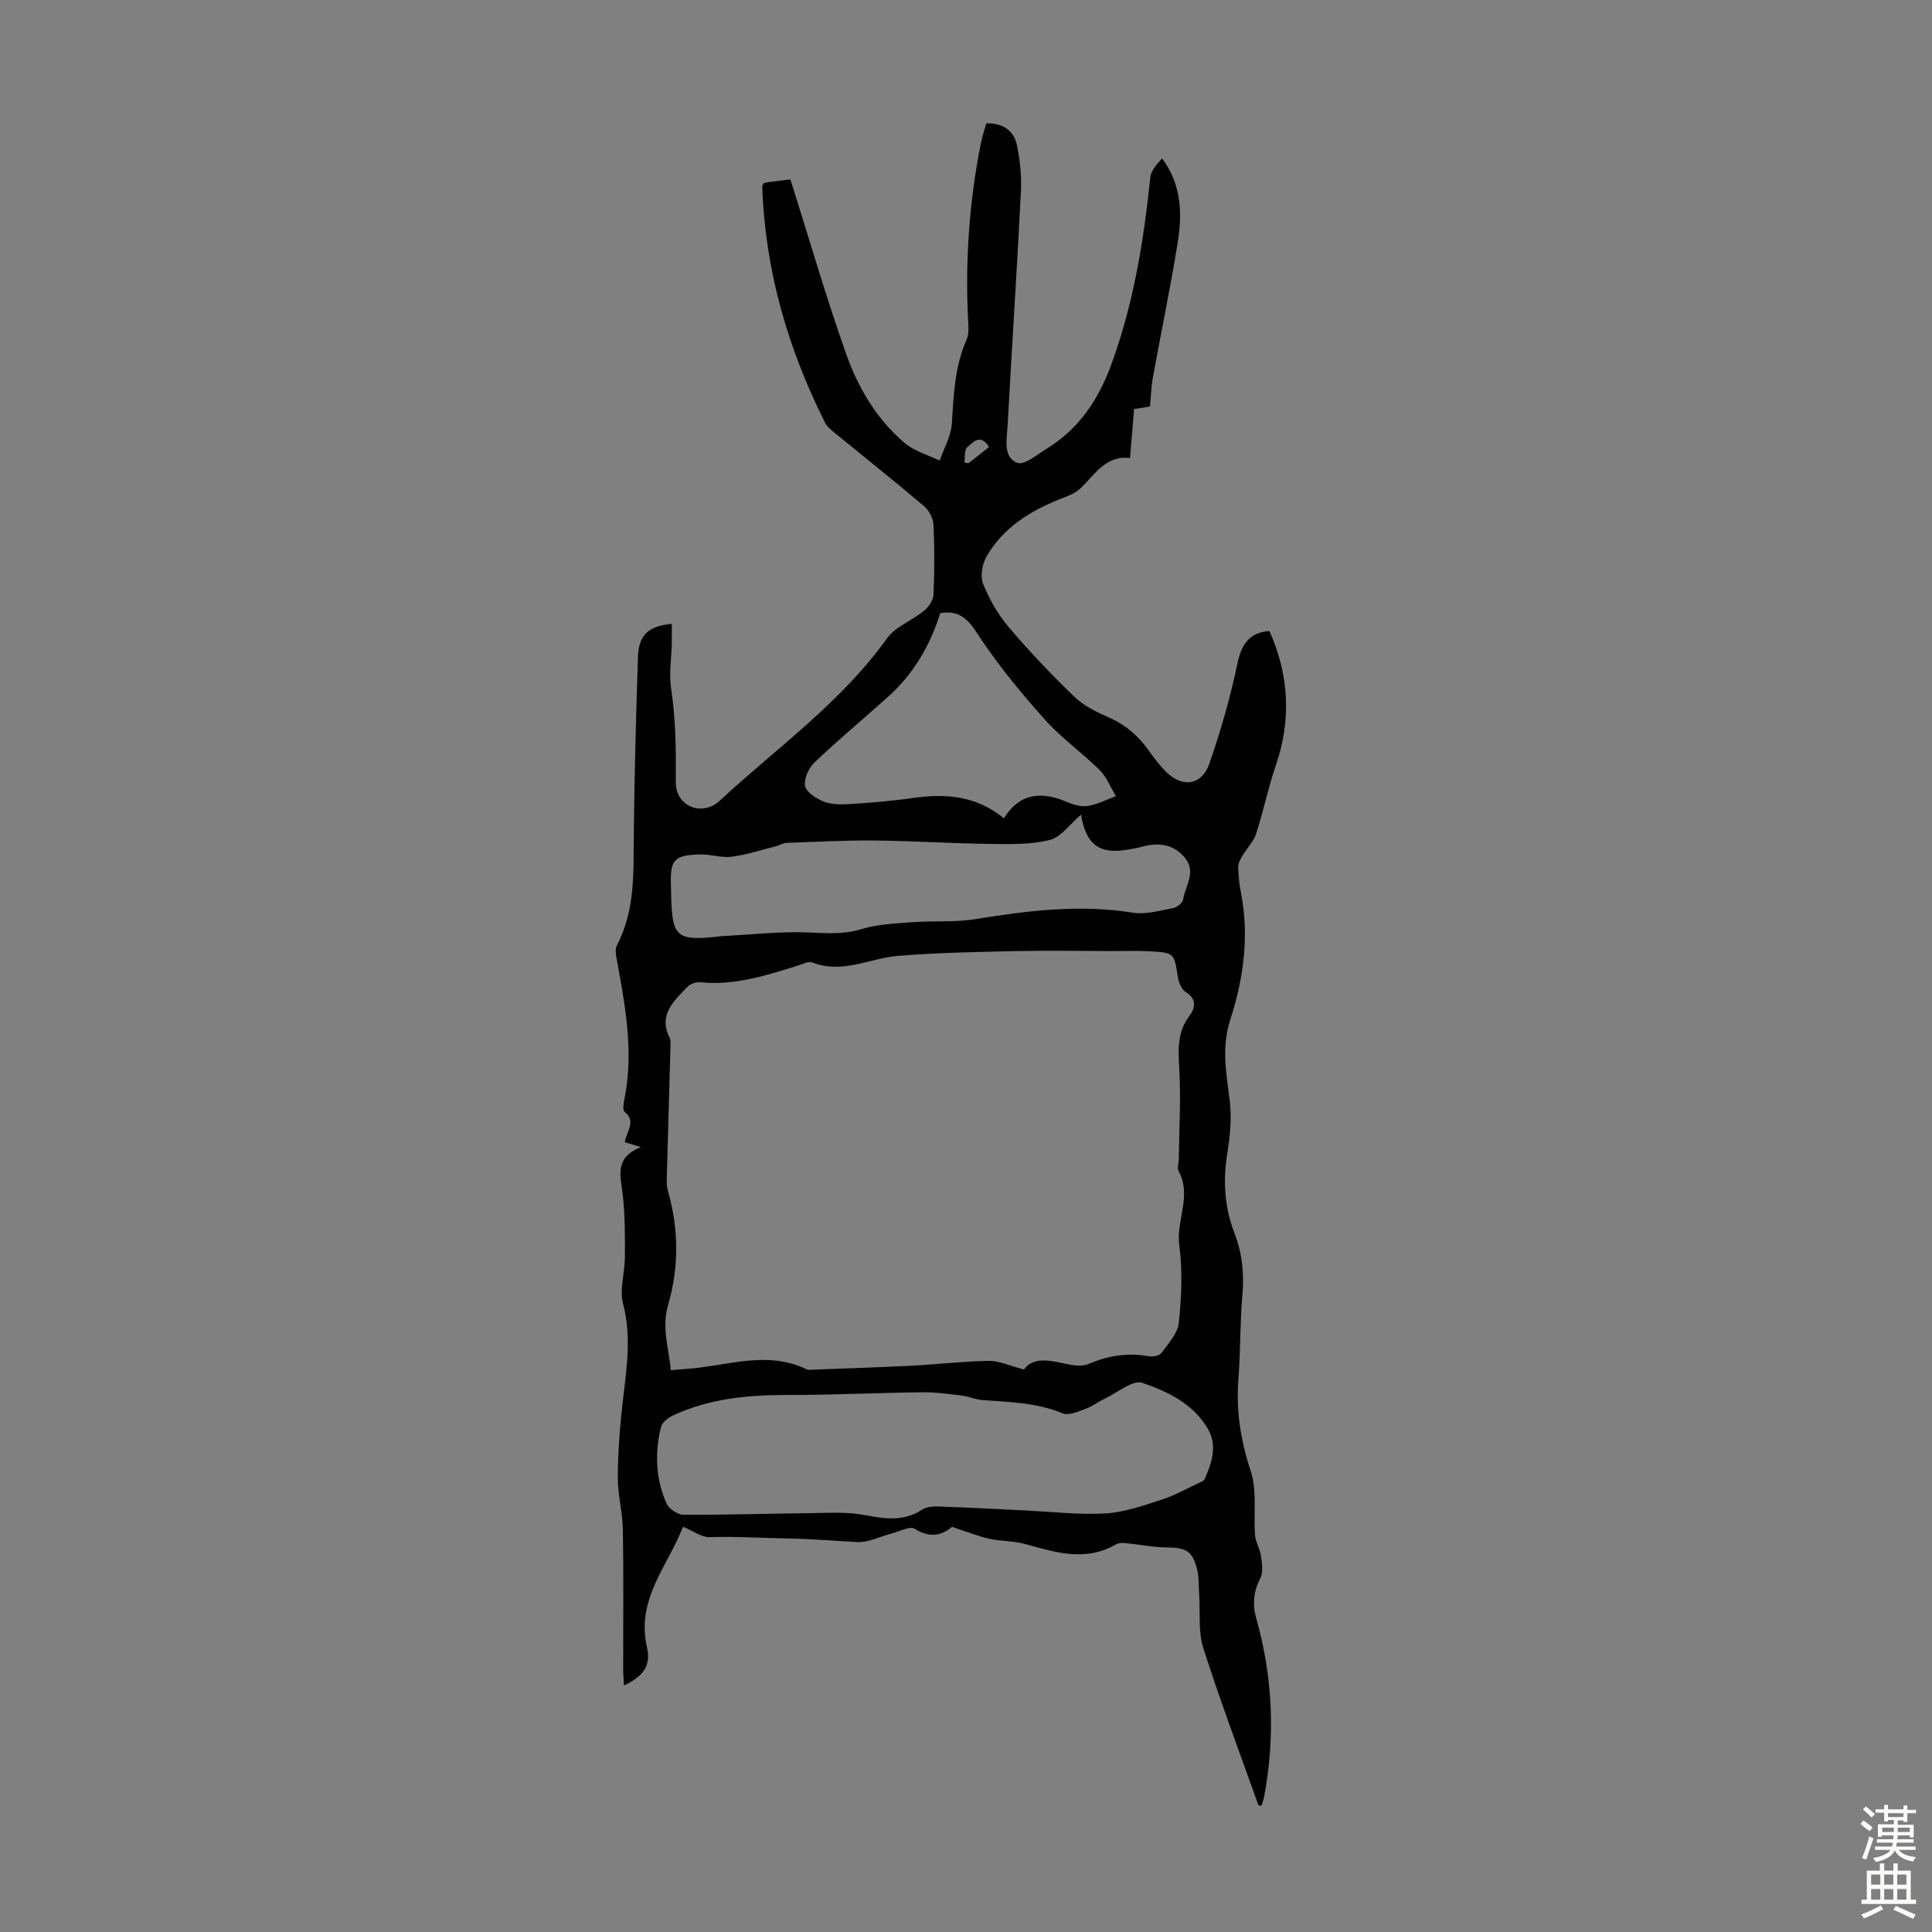 <svg enable-background="new 0 0 400 400" viewBox="0 0 400 400" xmlns="http://www.w3.org/2000/svg"><rect x="0" y="0" width="400" height="400" fill="#808080" stroke="none"/><path d="m238.09 84.17c-1.11.17-2.07.33-3.29.52-.27 3.27-.54 6.49-.84 10.14-4.93-.6-7.18 3.26-10.15 6.18-1.19 1.18-3.01 1.79-4.64 2.44-6.17 2.48-11.59 5.96-14.95 11.83-.88 1.55-1.3 4.06-.67 5.62 1.27 3.16 3.05 6.28 5.25 8.88 4.27 5.03 8.82 9.84 13.57 14.42 1.94 1.88 4.57 3.19 7.09 4.29 3.52 1.53 6.22 3.84 8.39 6.92 1.03 1.46 2.12 2.9 3.36 4.18 3.42 3.56 7.53 3.14 9.15-1.44 2.39-6.81 4.38-13.81 5.86-20.87.87-4.12 2.63-6.34 6.6-6.64 4.08 9.13 4.57 18.38 1.31 27.87-1.59 4.64-2.56 9.5-4.08 14.16-.54 1.64-1.93 2.99-2.84 4.53-.41.69-.86 1.52-.85 2.28.04 1.78.21 3.58.56 5.33 1.78 8.93.51 17.89-2.16 26.16-1.95 6.06-.85 11.22-.16 16.9.44 3.6.07 7.38-.51 10.99-.91 5.67-.58 11.09 1.49 16.45 1.6 4.12 2.04 8.37 1.64 12.83-.51 5.79-.38 11.64-.82 17.43-.51 6.57.48 12.74 2.56 19.04 1.34 4.07.54 8.83.89 13.26.12 1.45 1.03 2.82 1.23 4.28.21 1.52.49 3.35-.14 4.59-1.41 2.77-1.68 5.37-.84 8.35 3.43 12.15 3.95 24.46 1.63 36.87-.12.64-.36 1.25-.55 1.9-.32-.07-.62-.06-.65-.14-3.86-10.82-7.91-21.58-11.4-32.51-1.08-3.39-.61-7.28-.85-10.95-.12-1.78-.02-3.61-.43-5.32-.92-3.79-2.32-4.52-6.14-4.56-2.93-.03-5.84-.62-8.77-.9-.62-.06-1.37-.03-1.88.26-6.31 3.67-12.53 1.67-18.83-.07-2.41-.66-5.02-.55-7.47-1.1-2.39-.54-4.7-1.48-7.66-2.45-1.85 1.57-4.41 2.54-7.69.4-.98-.64-3.2.56-4.83.98-2.37.61-4.77 1.89-7.09 1.77-4.83-.26-9.61-.67-14.46-.75-5.33-.09-10.73-.45-16.15-.27-1.62.05-3.28-1.25-5.47-2.15-3.14 8.13-9.74 14.96-7.47 24.9.89 3.9-.72 6.01-4.75 7.97-.06-1.19-.17-2.27-.17-3.35-.01-9.63.1-19.26-.06-28.88-.06-3.65-1.08-7.29-1.05-10.93.04-5.32.44-10.67 1.06-15.96.78-6.66 1.79-13.18.03-19.93-.78-2.98.37-6.42.38-9.65.02-4.25.03-8.52-.42-12.73-.42-3.87-1.96-7.81 3.74-10.04-1.63-.49-2.42-.73-3.32-1.01.19-2.14 2.48-4.17-.05-6.3-.53-.45-.14-2.16.07-3.25 1.77-9.57.02-18.9-1.7-28.26-.18-.95-.39-2.15.01-2.92 3.93-7.49 3.41-15.57 3.51-23.62.16-12.07.45-24.14.87-36.2.16-4.52 2.22-6.36 7-6.77 0 1.42.02 2.82-.01 4.22-.06 3.02-.6 6.11-.15 9.05.99 6.51 1.04 12.98.99 19.54-.04 4.94 5.41 7.21 9.1 3.79 11.79-10.93 25.09-20.28 34.62-33.6 1.77-2.47 5.21-3.69 7.68-5.72.96-.78 1.9-2.19 1.95-3.36.22-4.8.23-9.63 0-14.43-.06-1.33-.91-2.98-1.94-3.85-6.06-5.14-12.28-10.08-18.43-15.12-.76-.63-1.63-1.29-2.06-2.14-7.72-15.38-12.43-31.56-13.02-48.85-.01-.2.14-.41.27-.77.34-.07.75-.19 1.17-.25 1.31-.17 2.62-.32 4.39-.53 3.84 12.14 7.35 24.32 11.58 36.25 2.47 6.96 6.31 13.43 12.06 18.31 2 1.71 4.82 2.46 7.26 3.65.89-2.57 2.37-5.11 2.53-7.73.36-5.94.6-11.82 3.06-17.38.38-.87.41-1.96.35-2.94-.73-12.66.12-25.2 2.58-37.64.28-1.4.75-2.76 1.14-4.14 3.53-.07 5.74 1.57 6.35 4.6.64 3.14.97 6.43.81 9.62-.82 16.2-1.89 32.39-2.77 48.59-.15 2.71-.95 6.33 2.01 7.48 1.45.57 4.15-1.73 6.14-2.96 6.58-4.03 10.59-9.99 13.25-17.17 4.65-12.59 6.78-25.65 8.15-38.91.15-1.44 1.32-2.77 2.46-3.99 4.13 5.62 4.16 11.64 3.19 17.62-1.52 9.37-3.46 18.68-5.16 28.02-.29 1.79-.34 3.59-.55 5.74zm-26.09 199.37c1.85-2.59 5.1-1.96 8.49-1.21 1.57.35 3.48.66 4.85.08 4.04-1.72 8.06-2.4 12.4-1.62.86.16 2.27-.06 2.7-.65 1.44-1.95 3.39-4.05 3.62-6.26.55-5.29.81-10.76.1-16-.71-5.2 2.68-10.34-.17-15.45-.32-.58.05-1.53.06-2.31.08-6.24.46-12.5.11-18.72-.23-4.02-.48-7.68 2.14-11.14 1.07-1.41 1.6-3.41-.79-4.85-.87-.53-1.48-1.99-1.65-3.11-.75-4.95-.71-5.06-5.77-5.34-2.68-.15-5.37-.05-8.05-.05-6.47-.01-12.94-.14-19.41 0-8.23.18-16.47.32-24.66.99-5.9.48-11.54 3.79-17.74 1.39-.86-.33-2.15.35-3.21.68-6.52 2.04-13.01 4.1-20.01 3.4-.87-.09-2.08.31-2.67.93-2.79 2.94-6.15 5.79-3.67 10.6.19.37.17.88.15 1.33-.26 9.35-.53 18.69-.78 28.04-.02.76.03 1.55.24 2.27 2.25 7.82 2.31 15.85.08 23.48-1.46 4.98.15 9.08.51 13.66 1.48-.12 2.48-.21 3.48-.28 8.24-.6 16.5-3.9 24.73.14.27.13.66.06 1 .04 6.79-.26 13.59-.47 20.38-.81 5.44-.28 10.88-.92 16.32-1.02 2.1-.01 4.23 1.02 7.22 1.79zm.54 29.19v.02c5.47.24 10.96.91 16.4.58 3.88-.23 7.73-1.61 11.49-2.81 2.66-.85 5.14-2.26 7.68-3.44.47-.22 1.13-.44 1.3-.83 1.49-3.44 2.73-7 .58-10.58-3.06-5.11-8.3-7.6-13.49-9.37-1.95-.66-5.04 1.96-7.58 3.17-1.41.67-2.68 1.67-4.13 2.2-1.54.56-3.52 1.47-4.77.95-5.38-2.23-11-2.34-16.63-2.75-1.43-.1-2.81-.76-4.24-.93-2.76-.33-5.54-.72-8.3-.68-9.38.11-18.75.57-28.13.56-8.14 0-16.06.79-23.51 4.29-.98.46-2.15 1.45-2.38 2.4-1.29 5.34-1.08 10.7 1.16 15.75.5 1.11 2.28 2.34 3.48 2.35 8.59.06 17.17-.24 25.76-.32 3.97-.04 8.04-.34 11.88.4 4.2.81 8.04 1.34 11.84-1.14.85-.56 2.13-.69 3.19-.65 6.12.21 12.26.53 18.4.83zm11.28-144.06c-2.36 2-4.15 4.64-6.46 5.23-3.89.98-8.1.88-12.18.83-8.01-.1-16.02-.63-24.04-.71-6.1-.06-12.2.27-18.29.49-.72.03-1.42.49-2.15.68-3.06.77-6.09 1.79-9.2 2.18-2.16.28-4.44-.54-6.65-.47-5.3.17-6.09 1.11-5.95 6.29.03 1.01.05 2.01.08 3.02.22 7.64 1.32 8.57 9.21 7.75.45-.05.89-.13 1.33-.15 5.99-.3 11.99-1 17.95-.75 3.7.15 7.16.44 10.83-.68 3.36-1.03 7.02-1.18 10.57-1.45 4.34-.33 8.77.07 13.04-.63 10.86-1.77 21.64-3.1 32.66-1.34 2.64.42 5.52-.43 8.24-.93.82-.15 2.02-1.05 2.13-1.75.43-2.84 2.79-5.67.44-8.6-2.43-3.03-5.64-3.29-9.13-2.33-.86.24-1.75.37-2.63.53-5.87 1.1-8.79-.93-9.8-7.21zm-15.97.75c3.42-5.47 8.02-5.55 13.23-3.32 1.29.55 2.88.99 4.21.76 1.97-.34 3.84-1.32 5.75-2.02-1.11-1.82-1.91-3.95-3.38-5.41-3.61-3.59-7.85-6.57-11.23-10.34-4.76-5.29-9.32-10.83-13.29-16.72-2.14-3.18-3.67-6.21-8.47-5.44-2.01 6.47-5.43 12.53-10.8 17.33-5.08 4.54-10.32 8.92-15.25 13.61-1.19 1.13-2.2 3.34-1.94 4.82.23 1.28 2.22 2.6 3.71 3.21 1.58.64 3.52.7 5.27.59 4.45-.28 8.92-.63 13.33-1.27 6.76-.98 13.12-.5 18.86 4.2zm-3.08-76.87c-1.84-2.97-3.38-.84-4.49.01-.64.49-.44 2.09-.62 3.19.29.05.57.1.86.16 1.37-1.09 2.75-2.17 4.25-3.36z" fill="#010102"/><g fill="#fcfbfa"><path d="m385.2 377.6.6-.7c.6.4 1.3.9 1.9 1.5l-.6.7c-.8-.5-1.4-1-1.9-1.5zm.3 7.1c.6-1.4 1.1-2.9 1.5-4.5.3.1.6.3.9.4-.5 1.4-1 2.9-1.5 4.4zm.2-10.1.6-.6c.7.5 1.3 1.1 1.9 1.6l-.7.7c-.6-.6-1.2-1.2-1.8-1.7zm8.4-.8h.8v.9h1.8v.7h-1.8v1.8h-.8v-.3h-1.2v.9h3.3v2.6h-.8v-.4h-2.5c0 .3 0 .6-.1.8h3.4v.7h-3.5c0 .3-.1.6-.1.8h4v.7h-3.5c.7.9 1.9 1.3 3.6 1.5-.2.2-.4.5-.6.9-1.9-.3-3.2-1.1-3.8-2.3-.5 1.1-1.8 2-3.9 2.4-.2-.3-.4-.5-.6-.8 1.9-.4 3.1-.9 3.6-1.7h-3.2v-.7h3.5c.1-.2.1-.5.2-.8h-3.3v-.7h3.4c0-.2 0-.5 0-.8h-2.4v.3h-.8v-2.6h3.3v-.9h-1.2v.3h-.8v-1.8h-1.8v-.7h1.8v-.9h.8v.9h3.2zm-4.4 5.5h2.4c0-.3 0-.6 0-.9h-2.4zm1.2-3.1h3.2v-.8h-3.2zm4.4 2.2h-2.4v.9h2.5v-.9z"/><path d="m389.2 385.8h.9v1.5h1.9v-1.5h.9v1.5h2.7v6h1.1v.9h-11.3v-.9h1.1v-6h2.7zm.2 8.7.5.8c-1.2.6-2.5 1.3-4 1.9-.2-.3-.3-.6-.6-.8 1.6-.6 3-1.3 4.1-1.9zm-2-4.3h1.9v-2.1h-1.9zm0 3.1h1.9v-2.2h-1.9zm2.7-3.1h1.9v-2.1h-1.9zm0 3.1h1.9v-2.2h-1.9zm2.4 1.3c1.4.6 2.7 1.2 4.1 1.8l-.5.9c-1.5-.7-2.8-1.4-4.1-1.9zm2.2-6.5h-1.9v2.1h1.9zm-1.9 5.2h1.9v-2.2h-1.9z"/></g></svg>